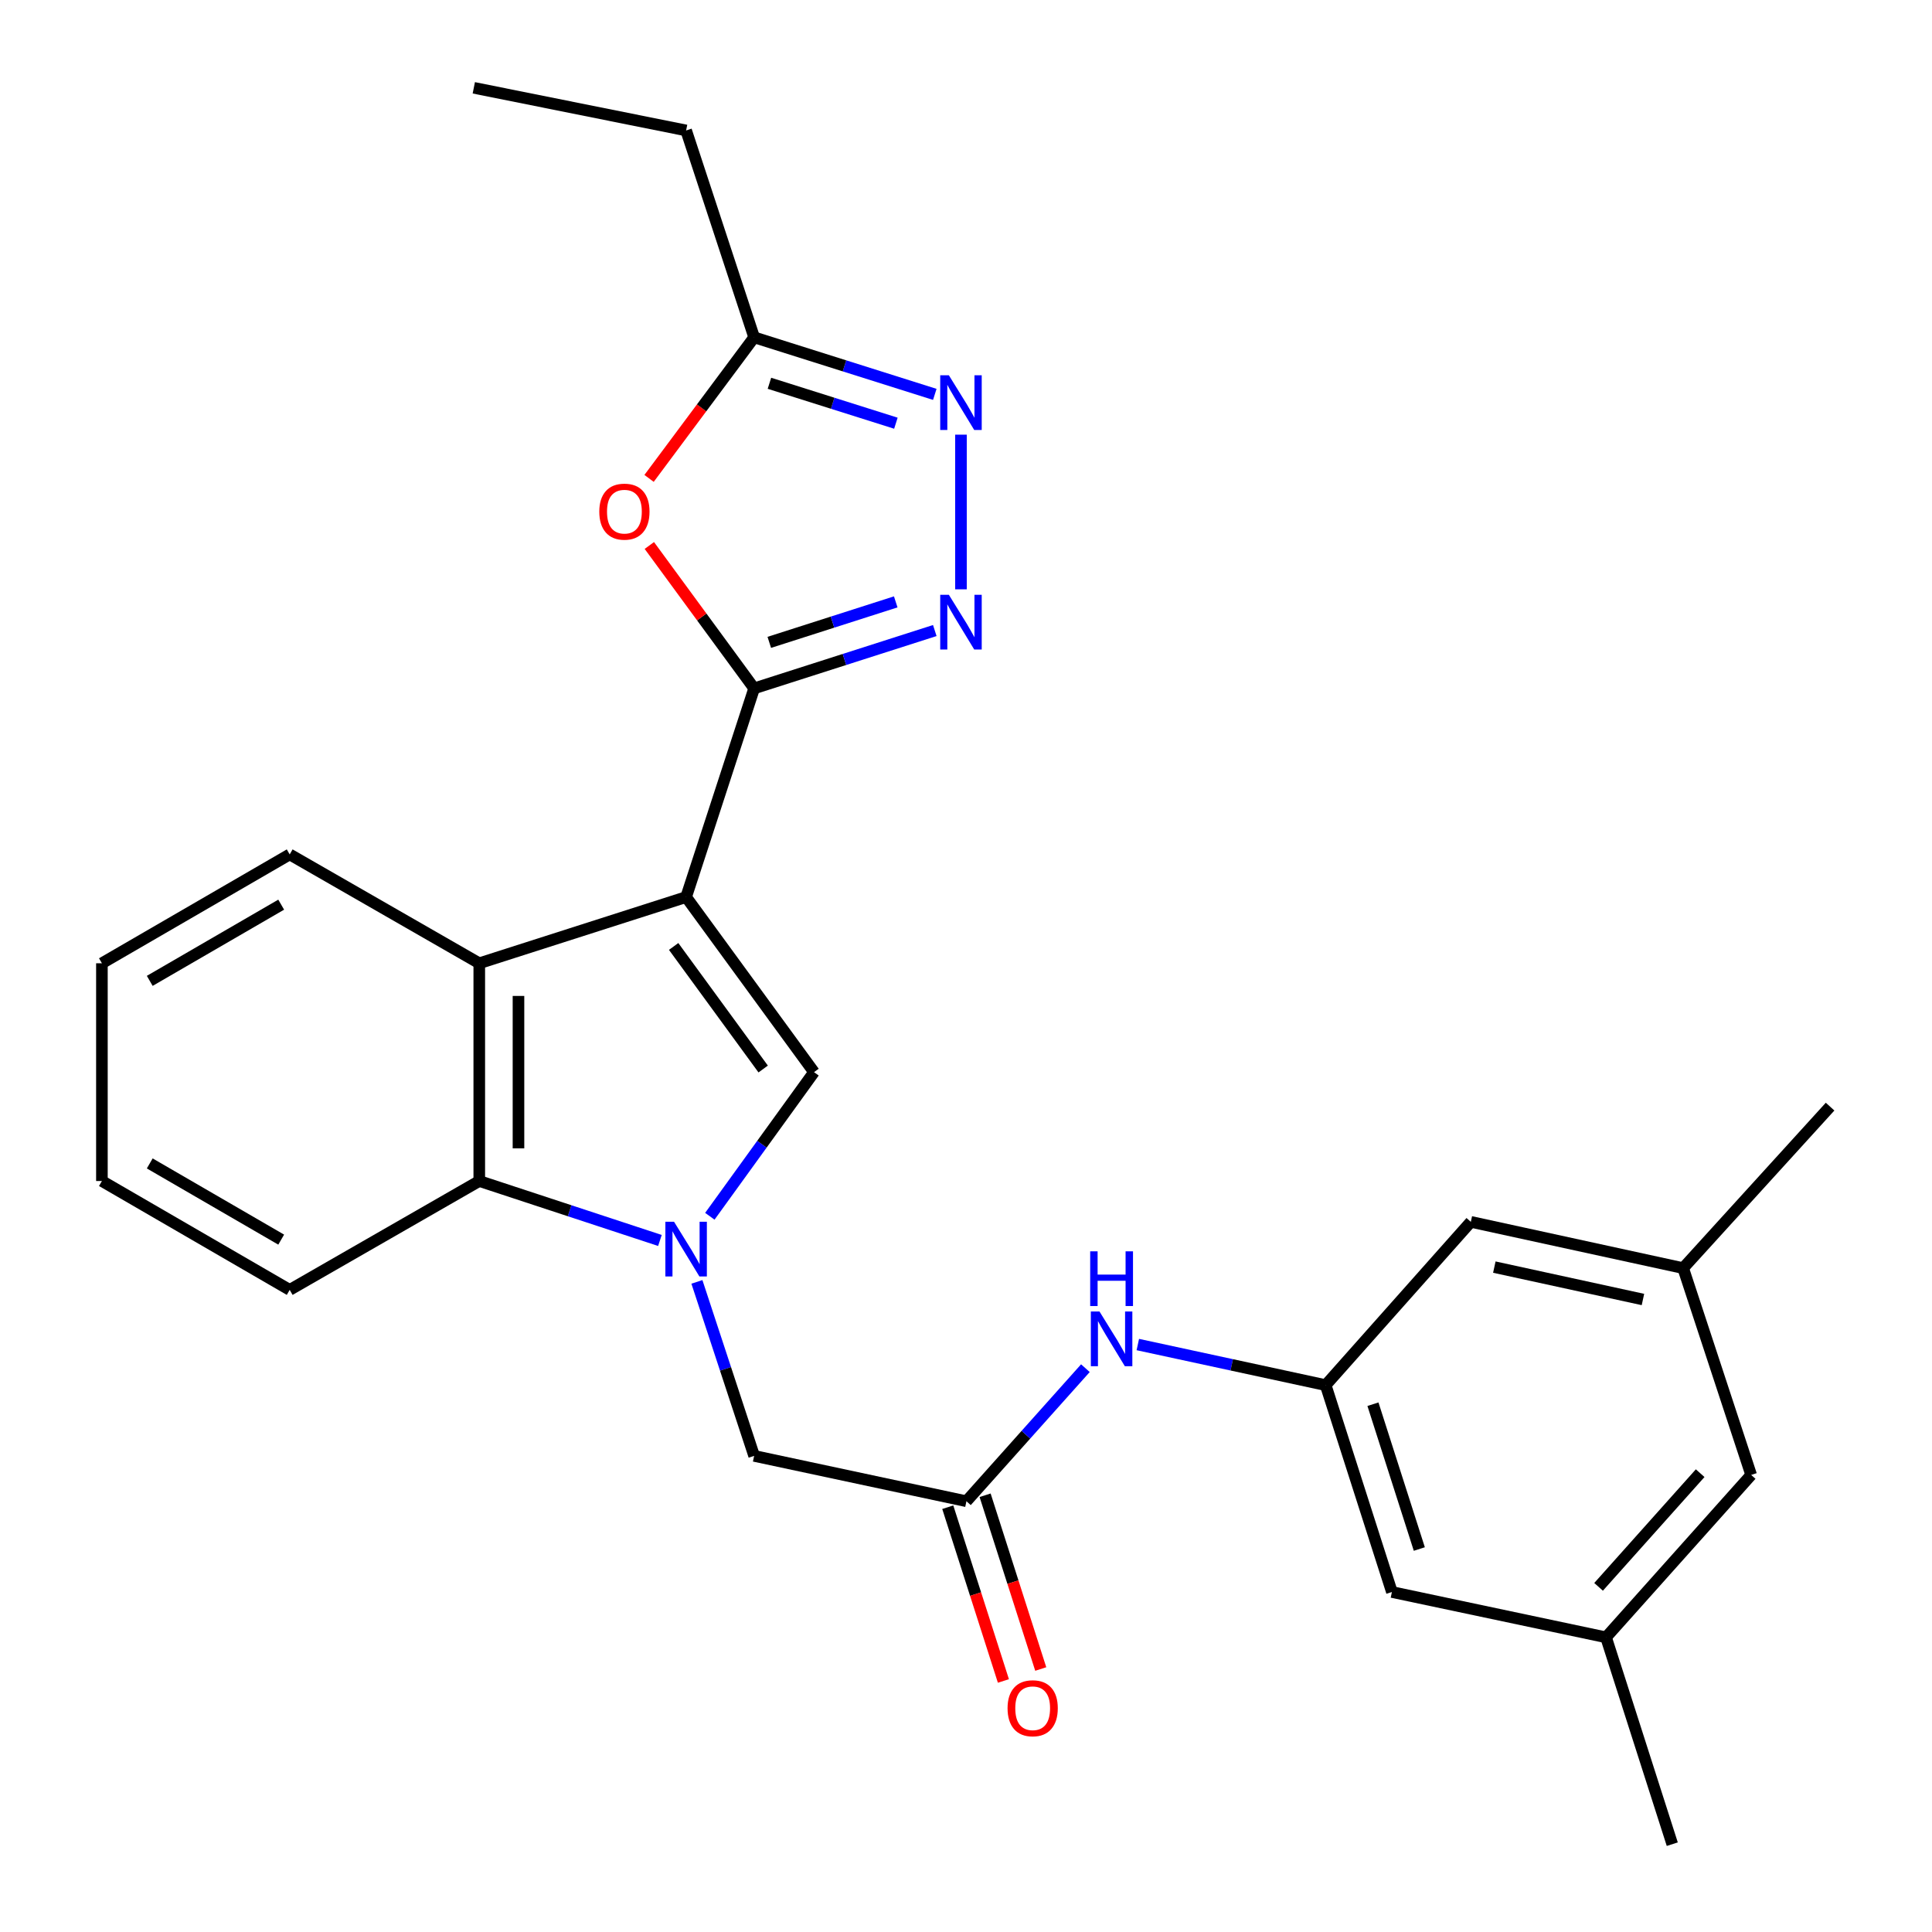 <?xml version='1.0' encoding='iso-8859-1'?>
<svg version='1.1' baseProfile='full'
              xmlns='http://www.w3.org/2000/svg'
                      xmlns:rdkit='http://www.rdkit.org/xml'
                      xmlns:xlink='http://www.w3.org/1999/xlink'
                  xml:space='preserve'
width='1000px' height='1000px' viewBox='0 0 1000 1000'>
<!-- END OF HEADER -->
<rect style='opacity:1.0;fill:#FFFFFF;stroke:none' width='1000' height='1000' x='0' y='0'> </rect>
<path class='bond-0' d='M 355.133,464.316 L 390.344,356.306' style='fill:none;fill-rule:evenodd;stroke:#000000;stroke-width:6px;stroke-linecap:butt;stroke-linejoin:miter;stroke-opacity:1' />
<path class='bond-2' d='M 355.133,464.316 L 421.337,554.941' style='fill:none;fill-rule:evenodd;stroke:#000000;stroke-width:6px;stroke-linecap:butt;stroke-linejoin:miter;stroke-opacity:1' />
<path class='bond-2' d='M 348.676,489.881 L 395.019,553.319' style='fill:none;fill-rule:evenodd;stroke:#000000;stroke-width:6px;stroke-linecap:butt;stroke-linejoin:miter;stroke-opacity:1' />
<path class='bond-4' d='M 355.133,464.316 L 248.07,498.591' style='fill:none;fill-rule:evenodd;stroke:#000000;stroke-width:6px;stroke-linecap:butt;stroke-linejoin:miter;stroke-opacity:1' />
<path class='bond-3' d='M 390.344,356.306 L 437.095,341.337' style='fill:none;fill-rule:evenodd;stroke:#000000;stroke-width:6px;stroke-linecap:butt;stroke-linejoin:miter;stroke-opacity:1' />
<path class='bond-3' d='M 437.095,341.337 L 483.845,326.369' style='fill:none;fill-rule:evenodd;stroke:#0000FF;stroke-width:6px;stroke-linecap:butt;stroke-linejoin:miter;stroke-opacity:1' />
<path class='bond-3' d='M 398.181,332.487 L 430.906,322.01' style='fill:none;fill-rule:evenodd;stroke:#000000;stroke-width:6px;stroke-linecap:butt;stroke-linejoin:miter;stroke-opacity:1' />
<path class='bond-3' d='M 430.906,322.01 L 463.632,311.532' style='fill:none;fill-rule:evenodd;stroke:#0000FF;stroke-width:6px;stroke-linecap:butt;stroke-linejoin:miter;stroke-opacity:1' />
<path class='bond-5' d='M 390.344,356.306 L 363.221,319.325' style='fill:none;fill-rule:evenodd;stroke:#000000;stroke-width:6px;stroke-linecap:butt;stroke-linejoin:miter;stroke-opacity:1' />
<path class='bond-5' d='M 363.221,319.325 L 336.099,282.344' style='fill:none;fill-rule:evenodd;stroke:#FF0000;stroke-width:6px;stroke-linecap:butt;stroke-linejoin:miter;stroke-opacity:1' />
<path class='bond-1' d='M 367.411,629.539 L 394.374,592.24' style='fill:none;fill-rule:evenodd;stroke:#0000FF;stroke-width:6px;stroke-linecap:butt;stroke-linejoin:miter;stroke-opacity:1' />
<path class='bond-1' d='M 394.374,592.24 L 421.337,554.941' style='fill:none;fill-rule:evenodd;stroke:#000000;stroke-width:6px;stroke-linecap:butt;stroke-linejoin:miter;stroke-opacity:1' />
<path class='bond-10' d='M 360.718,663.501 L 375.531,708.533' style='fill:none;fill-rule:evenodd;stroke:#0000FF;stroke-width:6px;stroke-linecap:butt;stroke-linejoin:miter;stroke-opacity:1' />
<path class='bond-10' d='M 375.531,708.533 L 390.344,753.565' style='fill:none;fill-rule:evenodd;stroke:#000000;stroke-width:6px;stroke-linecap:butt;stroke-linejoin:miter;stroke-opacity:1' />
<path class='bond-27' d='M 341.575,642.063 L 294.823,626.677' style='fill:none;fill-rule:evenodd;stroke:#0000FF;stroke-width:6px;stroke-linecap:butt;stroke-linejoin:miter;stroke-opacity:1' />
<path class='bond-27' d='M 294.823,626.677 L 248.07,611.291' style='fill:none;fill-rule:evenodd;stroke:#000000;stroke-width:6px;stroke-linecap:butt;stroke-linejoin:miter;stroke-opacity:1' />
<path class='bond-6' d='M 497.396,305.03 L 497.396,224.981' style='fill:none;fill-rule:evenodd;stroke:#0000FF;stroke-width:6px;stroke-linecap:butt;stroke-linejoin:miter;stroke-opacity:1' />
<path class='bond-7' d='M 248.07,498.591 L 248.07,611.291' style='fill:none;fill-rule:evenodd;stroke:#000000;stroke-width:6px;stroke-linecap:butt;stroke-linejoin:miter;stroke-opacity:1' />
<path class='bond-7' d='M 268.364,515.496 L 268.364,594.386' style='fill:none;fill-rule:evenodd;stroke:#000000;stroke-width:6px;stroke-linecap:butt;stroke-linejoin:miter;stroke-opacity:1' />
<path class='bond-19' d='M 248.07,498.591 L 149.947,442.24' style='fill:none;fill-rule:evenodd;stroke:#000000;stroke-width:6px;stroke-linecap:butt;stroke-linejoin:miter;stroke-opacity:1' />
<path class='bond-8' d='M 335.954,247.615 L 363.149,211.11' style='fill:none;fill-rule:evenodd;stroke:#FF0000;stroke-width:6px;stroke-linecap:butt;stroke-linejoin:miter;stroke-opacity:1' />
<path class='bond-8' d='M 363.149,211.11 L 390.344,174.605' style='fill:none;fill-rule:evenodd;stroke:#000000;stroke-width:6px;stroke-linecap:butt;stroke-linejoin:miter;stroke-opacity:1' />
<path class='bond-28' d='M 483.849,204.129 L 437.096,189.367' style='fill:none;fill-rule:evenodd;stroke:#0000FF;stroke-width:6px;stroke-linecap:butt;stroke-linejoin:miter;stroke-opacity:1' />
<path class='bond-28' d='M 437.096,189.367 L 390.344,174.605' style='fill:none;fill-rule:evenodd;stroke:#000000;stroke-width:6px;stroke-linecap:butt;stroke-linejoin:miter;stroke-opacity:1' />
<path class='bond-28' d='M 463.713,219.052 L 430.986,208.719' style='fill:none;fill-rule:evenodd;stroke:#0000FF;stroke-width:6px;stroke-linecap:butt;stroke-linejoin:miter;stroke-opacity:1' />
<path class='bond-28' d='M 430.986,208.719 L 398.259,198.386' style='fill:none;fill-rule:evenodd;stroke:#000000;stroke-width:6px;stroke-linecap:butt;stroke-linejoin:miter;stroke-opacity:1' />
<path class='bond-20' d='M 248.07,611.291 L 149.947,667.642' style='fill:none;fill-rule:evenodd;stroke:#000000;stroke-width:6px;stroke-linecap:butt;stroke-linejoin:miter;stroke-opacity:1' />
<path class='bond-21' d='M 390.344,174.605 L 355.133,67.519' style='fill:none;fill-rule:evenodd;stroke:#000000;stroke-width:6px;stroke-linecap:butt;stroke-linejoin:miter;stroke-opacity:1' />
<path class='bond-9' d='M 500.225,777.039 L 390.344,753.565' style='fill:none;fill-rule:evenodd;stroke:#000000;stroke-width:6px;stroke-linecap:butt;stroke-linejoin:miter;stroke-opacity:1' />
<path class='bond-11' d='M 500.225,777.039 L 531.013,742.601' style='fill:none;fill-rule:evenodd;stroke:#000000;stroke-width:6px;stroke-linecap:butt;stroke-linejoin:miter;stroke-opacity:1' />
<path class='bond-11' d='M 531.013,742.601 L 561.801,708.164' style='fill:none;fill-rule:evenodd;stroke:#0000FF;stroke-width:6px;stroke-linecap:butt;stroke-linejoin:miter;stroke-opacity:1' />
<path class='bond-13' d='M 490.562,780.133 L 504.962,825.1' style='fill:none;fill-rule:evenodd;stroke:#000000;stroke-width:6px;stroke-linecap:butt;stroke-linejoin:miter;stroke-opacity:1' />
<path class='bond-13' d='M 504.962,825.1 L 519.362,870.066' style='fill:none;fill-rule:evenodd;stroke:#FF0000;stroke-width:6px;stroke-linecap:butt;stroke-linejoin:miter;stroke-opacity:1' />
<path class='bond-13' d='M 509.889,773.944 L 524.289,818.91' style='fill:none;fill-rule:evenodd;stroke:#000000;stroke-width:6px;stroke-linecap:butt;stroke-linejoin:miter;stroke-opacity:1' />
<path class='bond-13' d='M 524.289,818.91 L 538.689,863.877' style='fill:none;fill-rule:evenodd;stroke:#FF0000;stroke-width:6px;stroke-linecap:butt;stroke-linejoin:miter;stroke-opacity:1' />
<path class='bond-12' d='M 588.933,695.932 L 637.549,706.438' style='fill:none;fill-rule:evenodd;stroke:#0000FF;stroke-width:6px;stroke-linecap:butt;stroke-linejoin:miter;stroke-opacity:1' />
<path class='bond-12' d='M 637.549,706.438 L 686.166,716.945' style='fill:none;fill-rule:evenodd;stroke:#000000;stroke-width:6px;stroke-linecap:butt;stroke-linejoin:miter;stroke-opacity:1' />
<path class='bond-16' d='M 686.166,716.945 L 720.452,824.02' style='fill:none;fill-rule:evenodd;stroke:#000000;stroke-width:6px;stroke-linecap:butt;stroke-linejoin:miter;stroke-opacity:1' />
<path class='bond-16' d='M 710.636,726.818 L 734.636,801.77' style='fill:none;fill-rule:evenodd;stroke:#000000;stroke-width:6px;stroke-linecap:butt;stroke-linejoin:miter;stroke-opacity:1' />
<path class='bond-17' d='M 686.166,716.945 L 761.299,632.431' style='fill:none;fill-rule:evenodd;stroke:#000000;stroke-width:6px;stroke-linecap:butt;stroke-linejoin:miter;stroke-opacity:1' />
<path class='bond-14' d='M 871.193,656.378 L 761.299,632.431' style='fill:none;fill-rule:evenodd;stroke:#000000;stroke-width:6px;stroke-linecap:butt;stroke-linejoin:miter;stroke-opacity:1' />
<path class='bond-14' d='M 850.388,672.615 L 773.462,655.852' style='fill:none;fill-rule:evenodd;stroke:#000000;stroke-width:6px;stroke-linecap:butt;stroke-linejoin:miter;stroke-opacity:1' />
<path class='bond-18' d='M 871.193,656.378 L 906.403,763.43' style='fill:none;fill-rule:evenodd;stroke:#000000;stroke-width:6px;stroke-linecap:butt;stroke-linejoin:miter;stroke-opacity:1' />
<path class='bond-23' d='M 871.193,656.378 L 947.251,572.789' style='fill:none;fill-rule:evenodd;stroke:#000000;stroke-width:6px;stroke-linecap:butt;stroke-linejoin:miter;stroke-opacity:1' />
<path class='bond-15' d='M 831.281,847.482 L 720.452,824.02' style='fill:none;fill-rule:evenodd;stroke:#000000;stroke-width:6px;stroke-linecap:butt;stroke-linejoin:miter;stroke-opacity:1' />
<path class='bond-22' d='M 831.281,847.482 L 865.567,954.545' style='fill:none;fill-rule:evenodd;stroke:#000000;stroke-width:6px;stroke-linecap:butt;stroke-linejoin:miter;stroke-opacity:1' />
<path class='bond-30' d='M 831.281,847.482 L 906.403,763.43' style='fill:none;fill-rule:evenodd;stroke:#000000;stroke-width:6px;stroke-linecap:butt;stroke-linejoin:miter;stroke-opacity:1' />
<path class='bond-30' d='M 827.418,821.35 L 880.003,762.514' style='fill:none;fill-rule:evenodd;stroke:#000000;stroke-width:6px;stroke-linecap:butt;stroke-linejoin:miter;stroke-opacity:1' />
<path class='bond-25' d='M 149.947,442.24 L 52.749,498.591' style='fill:none;fill-rule:evenodd;stroke:#000000;stroke-width:6px;stroke-linecap:butt;stroke-linejoin:miter;stroke-opacity:1' />
<path class='bond-25' d='M 145.546,468.25 L 77.508,507.695' style='fill:none;fill-rule:evenodd;stroke:#000000;stroke-width:6px;stroke-linecap:butt;stroke-linejoin:miter;stroke-opacity:1' />
<path class='bond-29' d='M 149.947,667.642 L 52.749,611.291' style='fill:none;fill-rule:evenodd;stroke:#000000;stroke-width:6px;stroke-linecap:butt;stroke-linejoin:miter;stroke-opacity:1' />
<path class='bond-29' d='M 145.546,641.632 L 77.508,602.187' style='fill:none;fill-rule:evenodd;stroke:#000000;stroke-width:6px;stroke-linecap:butt;stroke-linejoin:miter;stroke-opacity:1' />
<path class='bond-24' d='M 355.133,67.519 L 245.24,45.455' style='fill:none;fill-rule:evenodd;stroke:#000000;stroke-width:6px;stroke-linecap:butt;stroke-linejoin:miter;stroke-opacity:1' />
<path class='bond-26' d='M 52.749,498.591 L 52.749,611.291' style='fill:none;fill-rule:evenodd;stroke:#000000;stroke-width:6px;stroke-linecap:butt;stroke-linejoin:miter;stroke-opacity:1' />
<path  class='atom-2' d='M 348.873 632.364
L 358.153 647.364
Q 359.073 648.844, 360.553 651.524
Q 362.033 654.204, 362.113 654.364
L 362.113 632.364
L 365.873 632.364
L 365.873 660.684
L 361.993 660.684
L 352.033 644.284
Q 350.873 642.364, 349.633 640.164
Q 348.433 637.964, 348.073 637.284
L 348.073 660.684
L 344.393 660.684
L 344.393 632.364
L 348.873 632.364
' fill='#0000FF'/>
<path  class='atom-4' d='M 491.136 307.871
L 500.416 322.871
Q 501.336 324.351, 502.816 327.031
Q 504.296 329.711, 504.376 329.871
L 504.376 307.871
L 508.136 307.871
L 508.136 336.191
L 504.256 336.191
L 494.296 319.791
Q 493.136 317.871, 491.896 315.671
Q 490.696 313.471, 490.336 312.791
L 490.336 336.191
L 486.656 336.191
L 486.656 307.871
L 491.136 307.871
' fill='#0000FF'/>
<path  class='atom-6' d='M 310.192 264.825
Q 310.192 258.025, 313.552 254.225
Q 316.912 250.425, 323.192 250.425
Q 329.472 250.425, 332.832 254.225
Q 336.192 258.025, 336.192 264.825
Q 336.192 271.705, 332.792 275.625
Q 329.392 279.505, 323.192 279.505
Q 316.952 279.505, 313.552 275.625
Q 310.192 271.745, 310.192 264.825
M 323.192 276.305
Q 327.512 276.305, 329.832 273.425
Q 332.192 270.505, 332.192 264.825
Q 332.192 259.265, 329.832 256.465
Q 327.512 253.625, 323.192 253.625
Q 318.872 253.625, 316.512 256.425
Q 314.192 259.225, 314.192 264.825
Q 314.192 270.545, 316.512 273.425
Q 318.872 276.305, 323.192 276.305
' fill='#FF0000'/>
<path  class='atom-7' d='M 491.136 194.246
L 500.416 209.246
Q 501.336 210.726, 502.816 213.406
Q 504.296 216.086, 504.376 216.246
L 504.376 194.246
L 508.136 194.246
L 508.136 222.566
L 504.256 222.566
L 494.296 206.166
Q 493.136 204.246, 491.896 202.046
Q 490.696 199.846, 490.336 199.166
L 490.336 222.566
L 486.656 222.566
L 486.656 194.246
L 491.136 194.246
' fill='#0000FF'/>
<path  class='atom-12' d='M 569.099 678.838
L 578.379 693.838
Q 579.299 695.318, 580.779 697.998
Q 582.259 700.678, 582.339 700.838
L 582.339 678.838
L 586.099 678.838
L 586.099 707.158
L 582.219 707.158
L 572.259 690.758
Q 571.099 688.838, 569.859 686.638
Q 568.659 684.438, 568.299 683.758
L 568.299 707.158
L 564.619 707.158
L 564.619 678.838
L 569.099 678.838
' fill='#0000FF'/>
<path  class='atom-12' d='M 564.279 647.686
L 568.119 647.686
L 568.119 659.726
L 582.599 659.726
L 582.599 647.686
L 586.439 647.686
L 586.439 676.006
L 582.599 676.006
L 582.599 662.926
L 568.119 662.926
L 568.119 676.006
L 564.279 676.006
L 564.279 647.686
' fill='#0000FF'/>
<path  class='atom-14' d='M 521.511 884.182
Q 521.511 877.382, 524.871 873.582
Q 528.231 869.782, 534.511 869.782
Q 540.791 869.782, 544.151 873.582
Q 547.511 877.382, 547.511 884.182
Q 547.511 891.062, 544.111 894.982
Q 540.711 898.862, 534.511 898.862
Q 528.271 898.862, 524.871 894.982
Q 521.511 891.102, 521.511 884.182
M 534.511 895.662
Q 538.831 895.662, 541.151 892.782
Q 543.511 889.862, 543.511 884.182
Q 543.511 878.622, 541.151 875.822
Q 538.831 872.982, 534.511 872.982
Q 530.191 872.982, 527.831 875.782
Q 525.511 878.582, 525.511 884.182
Q 525.511 889.902, 527.831 892.782
Q 530.191 895.662, 534.511 895.662
' fill='#FF0000'/>
</svg>
